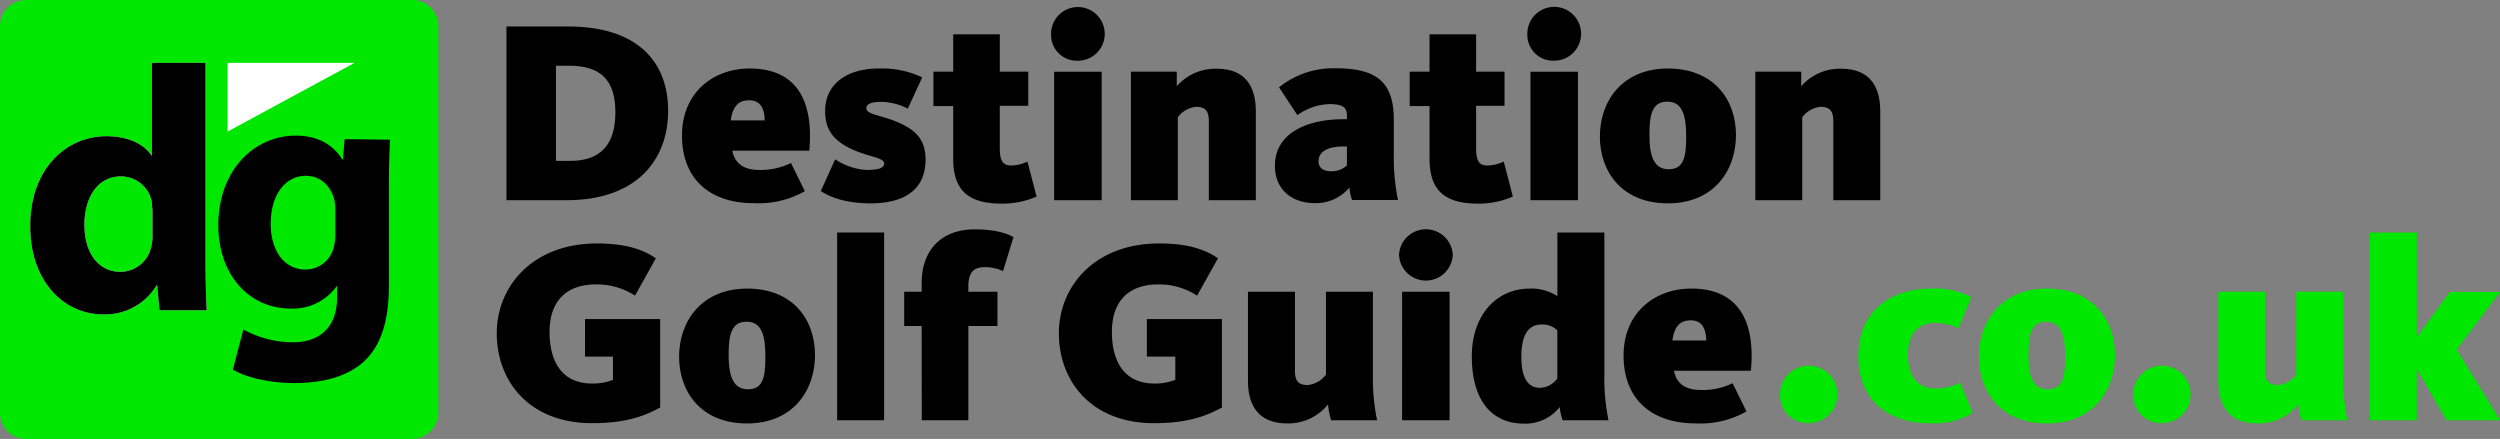 <svg xmlns="http://www.w3.org/2000/svg" width="429.44" height="75.4" viewBox="0 0 429.44 75.4"><rect x="0" y="0" width="429.44" height="75.4" fill="#808080" stroke="none"/><defs><style>.cls-1{fill:#00e700;}.cls-2{fill:#fff;}.cls-3{isolation:isolate;}</style></defs><title>destination-golf-logo-co.uk</title><g id="Layer_2" data-name="Layer 2"><g id="Layer_1-2" data-name="Layer 1"><path class="cls-1" d="M70.8,75.4H4.5A4.48,4.48,0,0,1,0,70.9V4.5A4.48,4.48,0,0,1,4.5,0H70.8a4.48,4.48,0,0,1,4.5,4.5V70.8A4.57,4.57,0,0,1,70.8,75.4Z"/><polygon class="cls-2" points="39.1 22.6 39.1 10.8 60.9 10.8 39.1 22.6"/><path class="cls-2" d="M35.3,10.8V44.6c0,3.3.1,6.8.2,8.7H27.4L27,49h-.1a10.31,10.31,0,0,1-9.2,5C10.8,54,5.2,48.1,5.2,39c-.1-9.9,6.1-15.6,13.1-15.6,3.6,0,6.4,1.3,7.7,3.3h.1V10.8ZM26.2,36.4c0-.5-.1-1.1-.1-1.6a5.38,5.38,0,0,0-5.3-4.5c-4.1,0-6.3,3.7-6.3,8.3,0,5,2.5,8.1,6.2,8.1A5.44,5.44,0,0,0,26,42.3a7.14,7.14,0,0,0,.2-2.1Z"/><path d="M35.3,10.8V44.6c0,3.3.1,6.8.2,8.7H27.4L27,49h-.1a10.31,10.31,0,0,1-9.2,5C10.8,54,5.2,48.1,5.2,39c-.1-9.9,6.1-15.6,13.1-15.6,3.6,0,6.4,1.3,7.7,3.3h.1V10.8ZM26.2,36.4c0-.5-.1-1.1-.1-1.6a5.38,5.38,0,0,0-5.3-4.5c-4.1,0-6.3,3.7-6.3,8.3,0,5,2.5,8.1,6.2,8.1A5.44,5.44,0,0,0,26,42.3a7.14,7.14,0,0,0,.2-2.1Z"/><path d="M67,24c-.1,1.9-.2,4.3-.2,8.7V49c0,5.6-1.1,10.2-4.4,13.2-3.2,2.8-7.6,3.6-11.9,3.6-3.8,0-7.9-.8-10.5-2.3l1.8-6.9a17.93,17.93,0,0,0,8.5,2.2c4.3,0,7.6-2.3,7.6-7.7V49.2h-.1A9.24,9.24,0,0,1,49.9,53c-7.2,0-12.4-5.9-12.4-14.3,0-9.4,6.1-15.4,13.3-15.4,4,0,6.5,1.7,8,4.1h.1l.3-3.5L67,24ZM57.6,35.9a8.81,8.81,0,0,0-.2-1.7c-.7-2.4-2.4-4-4.9-4-3.3,0-6,3-6,8.3,0,4.4,2.2,7.8,6,7.8a5,5,0,0,0,4.8-3.7,9.28,9.28,0,0,0,.3-2.4Z"/><g class="cls-3"><path d="M87,4.55H97.61c11.69,0,17.16,5.87,17.16,14.48s-5.6,15.36-17.43,15.36H87ZM98,27.63c5.24,0,7.71-2.87,7.71-8.34s-2.47-8-7.93-8H95.5V27.63Z"/><path d="M117.15,23.28c0-7.35,5.33-11.51,11.64-11.51,6.9,0,10.35,4.07,10.35,11.6a24.7,24.7,0,0,1-.13,2.51H125.79c.45,2.19,1.93,3.31,4.62,3.31A11.78,11.78,0,0,0,135.87,28l2.38,4.84a16,16,0,0,1-8.69,2.06C121.81,34.93,117.15,30.63,117.15,23.28Zm14.2-2.6c0-2-.72-3.45-2.65-3.45s-2.82,1.08-3.18,3.45Z"/><path d="M141,32.82l2.46-5.46a10.72,10.72,0,0,0,5.42,1.83c2,0,3-.31,3-1.12,0-1.07-3.05-1.12-6.14-2.73-2.73-1.43-4-3.22-4-6.27,0-4.66,3.76-7.3,9.18-7.3a16.11,16.11,0,0,1,7.49,1.52l-2.47,5.38a10.13,10.13,0,0,0-4.57-1.17c-1.92,0-2.55.45-2.55,1.12,0,1,2.19,1.12,4.75,2.11,3.4,1.34,5.42,2.95,5.42,6.67,0,5.11-3.54,7.53-9.46,7.53C145,34.93,142.37,33.72,141,32.82Z"/><path d="M163.74,27.22v-9h-3.4V12.31h3.4V5.9h8v6.41h4.89v5.86h-4.89v7.26c0,2.15.5,3,1.93,3a6.81,6.81,0,0,0,2.82-.67l1.57,6a14.46,14.46,0,0,1-6.23,1.21C165.49,34.93,163.74,31.84,163.74,27.22Z"/><path d="M180.55,6a4.61,4.61,0,1,1,4.61,4.43A4.42,4.42,0,0,1,180.55,6Zm.53,6.32h8.16V34.39h-8.16Z"/><path d="M194.26,12.31h7.88v2.5a8.79,8.79,0,0,1,6.86-3c5,0,6.72,3.13,6.72,7.34V34.39h-8.07V20.82c0-1.79-.63-2.47-2.19-2.47a4.45,4.45,0,0,0-3.14,1.8V34.39h-8.06Z"/><path d="M219,28.48c0-5.65,5.56-8,11.74-8h.63v-.67c0-1.25-.58-1.93-3-1.93a10.05,10.05,0,0,0-5.51,1.89L219.71,15a14.87,14.87,0,0,1,9.76-3.27c7,0,9.95,2.37,9.95,8.82v6.14a35.85,35.85,0,0,0,.72,7.66h-7.89a8.36,8.36,0,0,1-.45-2.15,7.42,7.42,0,0,1-5.87,2.69C222.13,34.93,219,32.73,219,28.48Zm12.37-.09V25.16h-.63c-2.55,0-4.25.81-4.25,2.56,0,1.07.8,1.7,2.19,1.7A3.86,3.86,0,0,0,231.4,28.39Z"/><path d="M245.56,27.22v-9h-3.41V12.31h3.41V5.9h8v6.41h4.88v5.86h-4.88v7.26c0,2.15.49,3,1.92,3a6.91,6.91,0,0,0,2.83-.67l1.56,6a14.45,14.45,0,0,1-6.22,1.21C247.31,34.93,245.56,31.84,245.56,27.22Z"/><path d="M262.36,6A4.62,4.62,0,1,1,267,10.42,4.42,4.42,0,0,1,262.36,6Zm.54,6.32h8.15V34.39H262.9Z"/><path d="M274.82,23.46c0-6.05,3.8-11.69,11.69-11.69s11.69,5.37,11.69,11.42-3.76,11.74-11.69,11.74S274.82,29.46,274.82,23.46Zm14.83,0c0-3.67-.68-6-3.23-6s-3.09,2.06-3.09,5.69.76,5.92,3.31,5.92S289.65,27.09,289.65,23.46Z"/><path d="M301.52,12.31h7.89v2.5a8.77,8.77,0,0,1,6.85-3c5,0,6.72,3.13,6.72,7.34V34.39h-8.06V20.82c0-1.79-.63-2.47-2.2-2.47a4.48,4.48,0,0,0-3.14,1.8V34.39h-8.06Z"/></g><g class="cls-3"><path d="M85.33,57.27c0-8.15,6.23-15.45,17.21-15.45,4.88,0,7.88,1,10.12,2.55l-3.58,6.41a12.08,12.08,0,0,0-6.68-1.93c-5.24,0-8,3-8,8.15s2.15,8.88,7.3,8.88a9.45,9.45,0,0,0,3.59-.63v-4h-4.8V54.81h12.91V70c-2.06,1.08-5.15,2.69-11.61,2.69C90.89,72.73,85.33,65.43,85.33,57.27Z"/><path d="M116.65,61.26c0-6,3.81-11.69,11.7-11.69S140,54.94,140,61s-3.77,11.74-11.69,11.74S116.65,67.26,116.65,61.26Zm14.83,0c0-3.67-.67-6-3.22-6s-3.1,2.06-3.1,5.69.77,5.92,3.32,5.92S131.48,64.89,131.48,61.26Z"/><path d="M143.8,39.94h8.07V72.19H143.8Z"/><path d="M158.32,56h-3V50.11h3V48.63c0-5.47,3.18-9.23,9.14-9.23,4,0,6,.94,6.63,1.34l-1.79,5.83a7.27,7.27,0,0,0-3.14-.68c-2.1,0-2.82,1.12-2.82,3.36v.86h5V56h-5V72.19h-8Z"/><path d="M181.89,57.27c0-8.15,6.23-15.45,17.2-15.45,4.89,0,7.89,1,10.13,2.55l-3.59,6.41A12,12,0,0,0,199,48.85c-5.24,0-8,3-8,8.15s2.15,8.88,7.3,8.88a9.49,9.49,0,0,0,3.59-.63v-4H197V54.81h12.9V70c-2.06,1.08-5.15,2.69-11.6,2.69C187.44,72.73,181.89,65.43,181.89,57.27Z"/><path d="M214.37,65.38V50.11h8.07V63.68c0,1.79.62,2.46,2.19,2.46a4.45,4.45,0,0,0,3.14-1.79V50.11h8.06V64.53a35.85,35.85,0,0,0,.72,7.66h-7.89a12.24,12.24,0,0,1-.53-2.73,8.74,8.74,0,0,1-7,3.27C216.12,72.73,214.37,69.59,214.37,65.38Z"/><path d="M240.32,43.79a4.62,4.62,0,0,1,9.23,0,4.62,4.62,0,0,1-9.23,0Zm.53,6.32H249V72.19h-8.16Z"/><path d="M252.82,61.22c0-7.08,4.21-11.65,10-11.65a8.15,8.15,0,0,1,4.7,1.3V39.94h8.07V64.53a36,36,0,0,0,.71,7.66h-7.88a10.36,10.36,0,0,1-.5-2.28,7.45,7.45,0,0,1-6.09,2.86C256.13,72.77,252.82,68.65,252.82,61.22ZM267.51,65V56.74a3.72,3.72,0,0,0-2.69-1c-2.24,0-3.49,1.7-3.49,5.59,0,3.59,1.16,5.29,3.18,5.29A3.78,3.78,0,0,0,267.51,65Z"/><path d="M278.89,61.08c0-7.35,5.34-11.51,11.65-11.51,6.9,0,10.35,4.07,10.35,11.6a24.7,24.7,0,0,1-.13,2.51H287.54c.45,2.2,1.93,3.31,4.62,3.31a11.78,11.78,0,0,0,5.46-1.16L300,70.67a16,16,0,0,1-8.7,2.06C283.55,72.73,278.89,68.43,278.89,61.08Zm14.21-2.6c-.05-2-.72-3.45-2.65-3.45s-2.82,1.08-3.18,3.45Z"/></g><g class="cls-3"><path class="cls-1" d="M305.77,67.94a4.93,4.93,0,1,1,4.93,4.74A4.79,4.79,0,0,1,305.77,67.94Z"/><path class="cls-1" d="M319.22,61.22c0-7.4,5.06-11.65,12.63-11.65a13.1,13.1,0,0,1,6.76,1.48l-2.19,5.33a9.12,9.12,0,0,0-4.17-.9c-2.78,0-4.52,1.93-4.52,5.47s1.57,5.78,4.7,5.78a9.08,9.08,0,0,0,4.26-1l2.19,5.2a13,13,0,0,1-7.21,1.79C324.19,72.73,319.22,68.61,319.22,61.22Z"/><path class="cls-1" d="M339.92,61.26c0-6,3.8-11.69,11.69-11.69S363.3,54.94,363.3,61s-3.76,11.74-11.69,11.74S339.92,67.26,339.92,61.26Zm14.82,0c0-3.67-.67-6-3.22-6s-3.09,2.06-3.09,5.69.76,5.92,3.31,5.92S354.74,64.89,354.74,61.26Z"/><path class="cls-1" d="M366.44,67.94a4.93,4.93,0,1,1,4.93,4.74A4.79,4.79,0,0,1,366.44,67.94Z"/><path class="cls-1" d="M381.05,65.38V50.11h8.06V63.68c0,1.79.63,2.46,2.2,2.46a4.42,4.42,0,0,0,3.13-1.79V50.11h8.07V64.53a36.68,36.68,0,0,0,.71,7.66h-7.88a12.82,12.82,0,0,1-.54-2.73,8.73,8.73,0,0,1-7,3.27C382.8,72.73,381.05,69.59,381.05,65.38Z"/><path class="cls-1" d="M407.08,39.94h8.06v18l5.69-7.79h8.61L422,60.05l7.44,12.14h-9.19l-5.11-8.87v8.87h-8.06Z"/></g></g></g></svg>